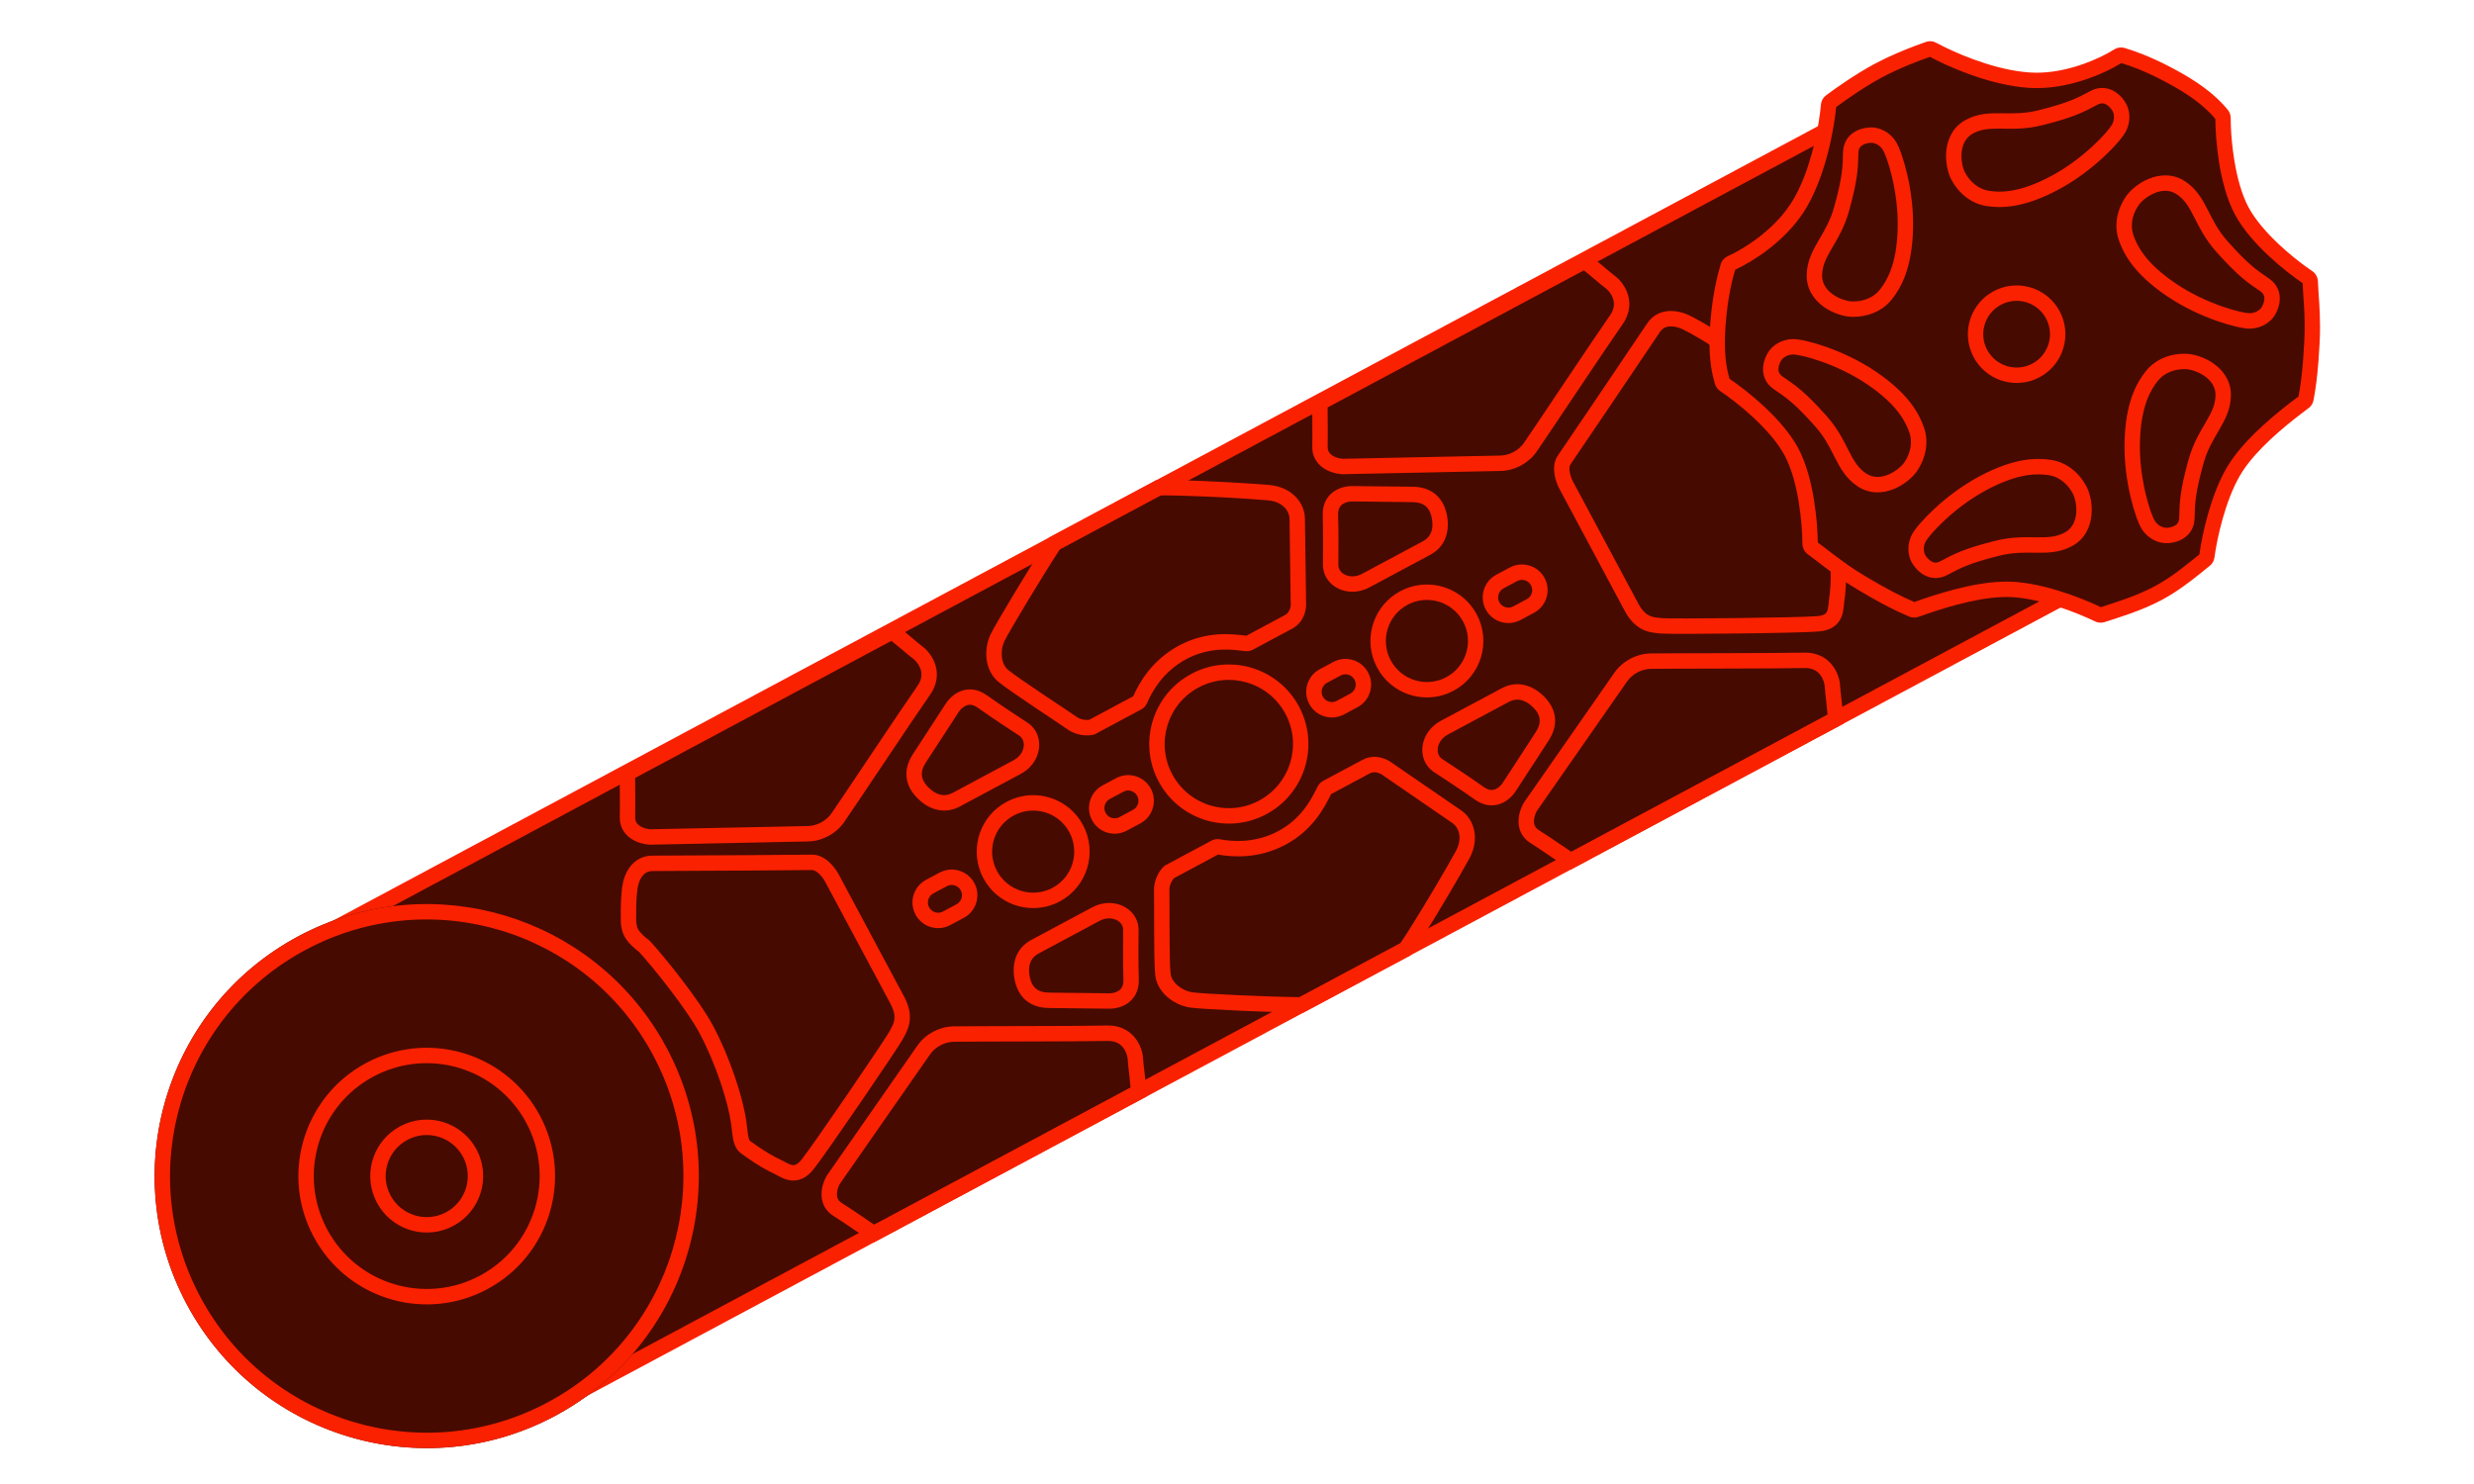 <svg xmlns="http://www.w3.org/2000/svg" fill="none" viewBox="0 0 240 144" height="144" width="240">
<path fill="#470A00" d="M56.671 134.75L200.016 58.038L176.93 12.786L32.487 90.086L56.671 134.75Z"></path>
<path fill="#FA2100" d="M201.014 58.351L200.368 58.698L56.369 135.76L31.474 89.781L32.134 89.426L176.576 12.128L177.249 11.767L201.014 58.351ZM33.5 90.39L56.972 133.741L199.016 57.724L176.61 13.804L33.5 90.39Z"></path>
<path fill="#470A00" d="M203.935 59.653C205.313 59.208 207.477 58.564 209.361 57.556C211.244 56.548 212.781 55.212 213.896 54.323C213.999 54.241 214.066 54.122 214.083 53.991C214.36 51.907 215.276 47.84 216.93 45.316C218.593 42.778 221.665 40.376 223.506 39.005C223.604 38.931 223.672 38.826 223.695 38.706C223.941 37.455 224.153 35.774 224.279 33.194C224.413 30.475 224.149 28.714 224.113 27.341C224.109 27.173 224.026 27.018 223.886 26.924C222.209 25.793 218.903 23.146 217.466 20.461C216.008 17.738 215.651 13.435 215.65 11.448C215.65 11.331 215.611 11.217 215.536 11.127C214.961 10.437 213.848 9.2 211.209 7.714C208.599 6.245 206.867 5.668 205.909 5.374C205.766 5.33 205.614 5.353 205.487 5.433C203.972 6.389 200.426 8.02 196.841 7.778C193.233 7.535 189.224 5.763 187.482 4.809C187.357 4.741 187.212 4.727 187.077 4.774C186.038 5.133 184.025 5.883 182.224 6.847C180.421 7.812 178.487 9.175 177.587 9.853C177.474 9.939 177.404 10.068 177.392 10.209C177.219 12.188 176.47 16.506 174.67 19.643C172.882 22.759 169.559 24.805 167.922 25.536C167.786 25.597 167.682 25.711 167.639 25.854C167.353 26.814 166.872 28.575 166.646 31.562C166.418 34.582 166.83 36.194 167.086 37.055C167.119 37.167 167.192 37.264 167.29 37.329C168.942 38.431 172.324 41.116 173.782 43.839C175.218 46.524 175.586 50.743 175.597 52.766C175.598 52.934 175.681 53.09 175.818 53.187C176.94 53.977 178.259 55.174 180.595 56.571C182.813 57.898 184.328 58.654 185.506 59.143C185.619 59.19 185.744 59.192 185.859 59.151C188.022 58.381 191.724 57.157 194.758 57.181C197.776 57.205 201.668 58.699 203.555 59.625C203.674 59.683 203.81 59.694 203.935 59.653Z"></path>
<path fill="#FA2100" d="M174.441 43.486C175.215 44.933 175.682 46.751 175.96 48.428C176.23 50.052 176.329 51.598 176.341 52.645C177.371 53.381 178.416 54.305 180.16 55.423L180.979 55.931C183.121 57.212 184.585 57.943 185.708 58.415C187.736 57.695 191.157 56.565 194.16 56.445L194.765 56.435C197.907 56.46 201.851 57.97 203.798 58.914C205.2 58.463 207.237 57.845 209.008 56.897C210.778 55.95 212.224 54.706 213.359 53.797C213.636 51.789 214.467 48.05 215.986 45.424L216.306 44.907C218.027 42.282 221.138 39.842 222.979 38.467C223.15 37.578 223.305 36.453 223.424 34.911L223.534 33.157C223.663 30.534 223.422 28.929 223.374 27.477C222.51 26.886 221.279 25.946 220.076 24.819C218.835 23.658 217.582 22.26 216.807 20.814C216.022 19.346 215.552 17.496 215.275 15.798C215.005 14.141 214.914 12.573 214.908 11.541C214.367 10.897 213.308 9.752 210.843 8.364L209.926 7.866C207.965 6.837 206.608 6.376 205.79 6.122C204.158 7.128 200.522 8.775 196.791 8.523L196.081 8.458C192.586 8.052 188.936 6.44 187.222 5.517C186.172 5.883 184.27 6.598 182.576 7.505C180.876 8.414 179.043 9.701 178.124 10.388C177.929 12.458 177.161 16.8 175.317 20.015L174.944 20.622C173.032 23.523 169.96 25.42 168.328 26.17C168.05 27.113 167.604 28.8 167.391 31.617L167.337 32.648C167.271 34.819 167.576 36.058 167.781 36.761C168.637 37.339 169.889 38.285 171.118 39.429C172.377 40.601 173.655 42.019 174.441 43.486ZM173.123 44.191C172.451 42.936 171.31 41.65 170.1 40.523C168.898 39.404 167.67 38.481 166.874 37.95L166.709 37.817C166.605 37.719 166.517 37.603 166.451 37.473L166.37 37.268C166.128 36.45 165.771 35.042 165.844 32.611L165.903 31.506C166.076 29.217 166.396 27.624 166.671 26.549L166.925 25.64C167.006 25.369 167.172 25.144 167.387 24.988L167.617 24.854C169.082 24.199 171.955 22.435 173.69 19.808L174.023 19.272C175.529 16.648 176.28 13.11 176.558 10.969L176.648 10.145C176.671 9.887 176.772 9.639 176.944 9.439L177.137 9.257C178.052 8.568 180.021 7.179 181.872 6.189C183.261 5.446 184.765 4.829 185.874 4.414L186.834 4.068C187.089 3.98 187.357 3.98 187.602 4.055L187.842 4.155C189.44 5.029 192.964 6.59 196.241 6.973L196.892 7.034C199.836 7.231 202.796 6.073 204.46 5.168L205.088 4.801C205.351 4.635 205.673 4.566 205.991 4.626L206.128 4.66C207.001 4.928 208.475 5.418 210.617 6.542L211.576 7.064C213.963 8.408 215.166 9.571 215.848 10.342L216.11 10.649C216.302 10.879 216.397 11.164 216.397 11.448L216.414 12.266C216.451 13.177 216.552 14.343 216.75 15.559C217.016 17.19 217.453 18.852 218.125 20.108C218.787 21.346 219.905 22.615 221.096 23.73C221.984 24.561 222.889 25.287 223.627 25.828L224.304 26.304C224.649 26.536 224.851 26.919 224.861 27.323L224.919 28.392C225.001 29.588 225.128 31.173 225.027 33.231L224.913 35.024C224.787 36.667 224.619 37.878 224.428 38.85L224.362 39.071C224.277 39.283 224.135 39.467 223.952 39.603L223.21 40.164C221.38 41.567 218.937 43.615 217.554 45.726L217.27 46.189C215.885 48.589 215.079 52.164 214.823 54.089L214.77 54.323C214.694 54.55 214.554 54.753 214.362 54.906L213.454 55.64C212.453 56.447 211.183 57.428 209.713 58.214C207.757 59.261 205.516 59.927 204.165 60.363L203.927 60.416C203.767 60.435 203.606 60.422 203.452 60.38L203.227 60.295L202.445 59.933C200.44 59.047 197.243 57.948 194.752 57.928L194.205 57.937C191.427 58.05 188.15 59.127 186.111 59.854L185.891 59.911C185.742 59.935 185.588 59.932 185.438 59.901L185.219 59.833L184.236 59.397C183.181 58.903 181.89 58.217 180.212 57.213L179.37 56.691C177.502 55.493 176.291 54.434 175.389 53.798L175.271 53.703C175.047 53.502 174.9 53.227 174.861 52.925L174.85 52.77C174.844 51.794 174.752 50.273 174.486 48.673C174.219 47.064 173.786 45.429 173.123 44.191Z"></path>
<path fill="#FA2100" d="M192.776 33.956C193.62 35.532 195.582 36.125 197.158 35.282C198.734 34.439 199.328 32.477 198.484 30.901C197.641 29.325 195.679 28.731 194.103 29.575L193.399 28.259L193.838 28.051C195.907 27.2 198.303 27.925 199.553 29.781L199.802 30.196C201.034 32.5 200.166 35.367 197.863 36.6L197.426 36.807C195.208 37.719 192.616 36.819 191.461 34.66L191.254 34.223C190.342 32.005 191.24 29.415 193.399 28.259L194.103 29.575C192.528 30.418 191.933 32.38 192.776 33.956Z"></path>
<path fill="#FA2100" d="M202.389 47.166C202.756 47.853 203.004 48.946 202.889 50.024C202.772 51.125 202.26 52.32 200.991 52.999C199.82 53.625 198.672 53.643 197.569 53.632C196.45 53.62 195.322 53.577 193.938 53.925C191.019 54.659 190.198 55.104 188.928 55.783C187.995 56.282 187.146 56.105 186.533 55.721C185.966 55.365 185.598 54.838 185.441 54.544C185.103 53.913 184.94 52.87 185.496 51.831C185.77 51.32 186.576 50.366 187.673 49.352C188.793 48.315 190.289 47.149 192.004 46.231C195.439 44.393 197.609 44.418 199 44.632C200.51 44.863 201.715 45.909 202.389 47.166ZM201.071 47.872C200.57 46.935 199.723 46.255 198.773 46.11C197.703 45.946 195.858 45.861 192.708 47.547C191.131 48.391 189.738 49.475 188.686 50.448C187.611 51.443 186.963 52.257 186.813 52.537C186.522 53.082 186.624 53.593 186.756 53.84C186.834 53.985 187.046 54.279 187.327 54.455C187.564 54.604 187.839 54.671 188.223 54.466C189.586 53.736 190.522 53.242 193.574 52.474C195.176 52.071 196.502 52.126 197.583 52.137C198.681 52.148 199.482 52.112 200.286 51.681C200.993 51.303 201.321 50.635 201.403 49.865C201.487 49.073 201.291 48.283 201.071 47.872Z"></path>
<path fill="#FA2100" d="M189.313 17.456C188.945 16.77 188.697 15.677 188.812 14.599C188.929 13.498 189.442 12.303 190.71 11.624C191.881 10.997 193.029 10.98 194.132 10.991C195.251 11.003 196.379 11.046 197.763 10.698C200.682 9.964 201.504 9.519 202.773 8.84C203.706 8.34 204.555 8.517 205.168 8.902C205.736 9.258 206.103 9.785 206.261 10.079C206.598 10.71 206.761 11.753 206.205 12.791C205.931 13.303 205.125 14.257 204.029 15.271C202.908 16.307 201.412 17.474 199.698 18.392C196.262 20.23 194.092 20.204 192.702 19.991C191.191 19.76 189.986 18.714 189.313 17.456ZM190.63 16.751C191.131 17.688 191.978 18.367 192.928 18.513C193.999 18.677 195.843 18.762 198.994 17.076C200.57 16.232 201.964 15.147 203.015 14.175C204.09 13.18 204.739 12.366 204.888 12.085C205.18 11.541 205.077 11.03 204.945 10.783C204.867 10.638 204.656 10.344 204.374 10.167C204.137 10.019 203.863 9.951 203.479 10.157C202.115 10.887 201.18 11.381 198.128 12.149C196.525 12.552 195.199 12.497 194.118 12.486C193.021 12.474 192.219 12.511 191.415 12.941C190.708 13.32 190.38 13.987 190.299 14.758C190.215 15.55 190.41 16.34 190.63 16.751Z"></path>
<path fill="#FA2100" d="M185.981 45.693C185.545 46.337 184.692 47.064 183.684 47.464C182.655 47.873 181.359 47.974 180.168 47.166C179.069 46.42 178.52 45.413 178.017 44.431C177.507 43.435 177.021 42.416 176.07 41.352C174.063 39.109 173.287 38.588 172.095 37.78C171.219 37.186 170.982 36.352 171.037 35.631C171.089 34.962 171.384 34.392 171.571 34.116C171.973 33.524 172.821 32.895 173.999 32.904C174.579 32.909 175.798 33.18 177.206 33.679C178.644 34.189 180.372 34.971 181.982 36.063C185.207 38.25 186.193 40.184 186.651 41.514C187.148 42.958 186.782 44.512 185.981 45.693ZM184.745 44.854C185.341 43.975 185.549 42.909 185.237 42C184.884 40.976 184.101 39.303 181.144 37.298C179.664 36.294 178.056 35.565 176.707 35.086C175.326 34.596 174.304 34.401 173.986 34.398C173.369 34.393 172.964 34.722 172.806 34.954C172.714 35.09 172.552 35.414 172.527 35.745C172.505 36.024 172.573 36.298 172.934 36.543C174.214 37.411 175.086 38.01 177.185 40.355C178.286 41.586 178.854 42.786 179.347 43.748C179.847 44.725 180.252 45.417 181.007 45.93C181.67 46.38 182.414 46.359 183.134 46.074C183.874 45.78 184.483 45.24 184.745 44.854Z"></path>
<path fill="#FA2100" d="M206.207 19.1C206.644 18.456 207.496 17.728 208.504 17.328C209.534 16.92 210.83 16.819 212.02 17.626C213.12 18.372 213.669 19.38 214.171 20.362C214.681 21.358 215.167 22.377 216.119 23.44C218.126 25.684 218.902 26.204 220.093 27.013C220.969 27.607 221.207 28.44 221.151 29.162C221.1 29.83 220.804 30.4 220.617 30.676C220.215 31.268 219.368 31.898 218.19 31.888C217.609 31.883 216.39 31.613 214.983 31.114C213.544 30.603 211.816 29.821 210.206 28.729C206.982 26.542 205.995 24.609 205.538 23.279C205.041 21.834 205.406 20.281 206.207 19.1ZM207.444 19.939C206.848 20.818 206.639 21.883 206.952 22.792C207.304 23.816 208.087 25.489 211.044 27.494C212.524 28.498 214.132 29.228 215.482 29.706C216.862 30.196 217.885 30.392 218.203 30.394C218.82 30.399 219.225 30.071 219.382 29.839C219.474 29.702 219.636 29.378 219.662 29.047C219.683 28.768 219.615 28.494 219.255 28.249C217.975 27.381 217.102 26.783 215.004 24.437C213.902 23.206 213.335 22.007 212.842 21.044C212.342 20.067 211.937 19.375 211.182 18.863C210.518 18.413 209.775 18.433 209.055 18.718C208.314 19.012 207.705 19.553 207.444 19.939Z"></path>
<path fill="#FA2100" d="M212.032 34.325C212.81 34.344 213.884 34.667 214.765 35.298C215.666 35.943 216.452 36.978 216.418 38.416C216.386 39.744 215.835 40.751 215.282 41.705C214.72 42.673 214.126 43.633 213.747 45.009C212.947 47.911 212.929 48.845 212.895 50.285C212.869 51.342 212.297 51.993 211.66 52.337C211.07 52.656 210.431 52.716 210.098 52.708C209.382 52.691 208.394 52.318 207.765 51.323C207.455 50.832 207.022 49.661 206.68 48.207C206.33 46.721 206.053 44.845 206.1 42.9C206.193 39.005 207.285 37.129 208.156 36.025C209.102 34.825 210.606 34.291 212.032 34.325ZM211.996 35.819C210.934 35.794 209.926 36.196 209.331 36.95C208.66 37.801 207.677 39.364 207.592 42.936C207.549 44.724 207.806 46.471 208.134 47.865C208.469 49.291 208.858 50.257 209.028 50.525C209.358 51.047 209.853 51.209 210.133 51.216C210.298 51.22 210.658 51.181 210.95 51.023C211.197 50.89 211.39 50.684 211.401 50.249C211.438 48.703 211.469 47.645 212.305 44.611C212.745 43.018 213.446 41.892 213.989 40.956C214.539 40.007 214.902 39.292 214.924 38.38C214.943 37.578 214.524 36.964 213.894 36.514C213.246 36.05 212.462 35.83 211.996 35.819Z"></path>
<path fill="#FA2100" d="M179.652 30.745C178.874 30.726 177.801 30.403 176.919 29.772C176.019 29.128 175.232 28.093 175.267 26.654C175.298 25.326 175.849 24.319 176.403 23.365C176.964 22.397 177.558 21.437 177.937 20.062C178.737 17.16 178.755 16.226 178.79 14.786C178.815 13.728 179.387 13.077 180.024 12.733C180.614 12.415 181.253 12.355 181.587 12.363C182.302 12.38 183.29 12.752 183.92 13.748C184.23 14.238 184.662 15.41 185.004 16.864C185.354 18.349 185.631 20.226 185.585 22.17C185.491 26.065 184.399 27.941 183.528 29.046C182.582 30.246 181.079 30.779 179.652 30.745ZM179.688 29.251C180.75 29.276 181.759 28.875 182.354 28.12C183.024 27.27 184.007 25.706 184.093 22.134C184.136 20.346 183.879 18.599 183.551 17.205C183.215 15.78 182.826 14.814 182.656 14.545C182.326 14.024 181.831 13.861 181.551 13.854C181.386 13.851 181.026 13.89 180.734 14.048C180.488 14.181 180.294 14.386 180.283 14.822C180.246 16.368 180.215 17.425 179.379 20.459C178.94 22.052 178.239 23.178 177.696 24.114C177.145 25.063 176.782 25.778 176.76 26.69C176.741 27.492 177.16 28.106 177.79 28.557C178.438 29.021 179.222 29.24 179.688 29.251Z"></path>
<path fill="#470A00" d="M18.128 126.574C11.25 113.723 16.093 97.73 28.944 90.852C41.795 83.975 57.788 88.818 64.665 101.669C71.543 114.52 66.7 130.513 53.849 137.39C40.998 144.267 25.005 139.425 18.128 126.574Z"></path>
<path fill="#FA2100" d="M19.445 125.869C25.933 137.992 41.02 142.561 53.144 136.073C65.267 129.585 69.836 114.497 63.348 102.373C56.86 90.25 41.772 85.681 29.649 92.169L28.944 90.852L29.55 90.539C42.092 84.231 57.402 88.866 64.338 101.073L64.665 101.669C71.543 114.52 66.7 130.513 53.849 137.39L53.245 137.704C40.501 144.115 24.898 139.224 18.128 126.574L17.815 125.969C11.404 113.225 16.294 97.622 28.944 90.852L29.649 92.169C17.525 98.657 12.957 113.745 19.445 125.869Z"></path>
<path fill="#FA2100" d="M31.738 119.29C34.593 124.624 41.231 126.634 46.565 123.779C51.9 120.925 53.91 114.287 51.055 108.952C48.2 103.618 41.562 101.608 36.228 104.463L35.523 103.145L36.095 102.857C41.86 100.138 48.769 102.23 52.056 107.69L52.373 108.247C55.617 114.309 53.332 121.853 47.27 125.097L46.698 125.385C40.742 128.195 33.563 125.867 30.421 119.995L30.132 119.422C27.323 113.466 29.65 106.288 35.523 103.145L36.228 104.463C30.893 107.317 28.884 113.955 31.738 119.29Z"></path>
<path fill="#FA2100" d="M37.884 115.999C38.922 117.939 41.336 118.671 43.275 117.633C45.215 116.595 45.946 114.18 44.908 112.24C43.87 110.301 41.456 109.571 39.517 110.609L38.811 109.292L39.318 109.052C41.715 108.066 44.49 108.905 45.937 111.055L46.226 111.535C47.653 114.203 46.648 117.523 43.98 118.951L43.474 119.19C40.906 120.246 37.905 119.205 36.567 116.704L36.327 116.198C35.272 113.63 36.311 110.63 38.811 109.292L39.517 110.609C37.577 111.648 36.847 114.06 37.884 115.999Z"></path>
<path fill="#FA2100" d="M113.72 75.135C115.342 78.166 119.115 79.307 122.145 77.685C125.176 76.063 126.317 72.292 124.696 69.261C123.074 66.231 119.302 65.088 116.272 66.709L115.567 65.392L115.921 65.213C119.494 63.527 123.778 64.825 125.817 68.21L126.013 68.556C128.024 72.314 126.608 76.991 122.85 79.002L122.495 79.182C118.802 80.923 114.351 79.481 112.403 75.84L112.223 75.484C110.482 71.791 111.926 67.34 115.567 65.392L116.272 66.709C113.241 68.331 112.098 72.104 113.72 75.135Z"></path>
<path fill="#FA2100" d="M134.911 64.075C135.949 66.015 138.363 66.746 140.302 65.709C142.242 64.671 142.973 62.256 141.935 60.316C140.897 58.377 138.483 57.647 136.543 58.685L135.838 57.368L136.345 57.128C138.742 56.142 141.517 56.981 142.964 59.131L143.253 59.611C144.68 62.279 143.675 65.599 141.007 67.026L140.501 67.266C137.933 68.322 134.932 67.281 133.594 64.78L133.354 64.273C132.298 61.706 133.338 58.706 135.838 57.368L136.543 58.685C134.604 59.723 133.874 62.136 134.911 64.075Z"></path>
<path fill="#FA2100" d="M96.715 84.516C97.753 86.456 100.166 87.188 102.106 86.15C104.046 85.112 104.777 82.697 103.739 80.757C102.701 78.818 100.287 78.088 98.347 79.126L97.642 77.809L98.149 77.569C100.545 76.583 103.321 77.422 104.768 79.572L105.057 80.052C106.484 82.72 105.478 86.04 102.811 87.468L102.305 87.707C99.737 88.763 96.736 87.722 95.398 85.221L95.158 84.715C94.102 82.147 95.142 79.147 97.642 77.809L98.347 79.126C96.408 80.164 95.678 82.577 96.715 84.516Z"></path>
<path fill="#FA2100" d="M126.445 98.258L126.254 98.257L124.928 98.236C123.476 98.202 121.696 98.137 120.071 98.063C117.931 97.965 115.984 97.849 115.44 97.766L115.157 97.712C114.496 97.561 113.835 97.24 113.295 96.786C112.676 96.266 112.169 95.527 112.068 94.623C111.988 93.906 111.968 92.101 111.962 90.398C111.956 88.654 111.964 86.979 111.949 86.434C111.917 85.267 112.558 84.389 112.924 84.057L112.992 83.996L117.527 81.569C117.717 81.467 117.927 81.418 118.136 81.421L118.344 81.442C119.497 81.652 121.716 81.869 124.009 80.642C125.74 79.716 126.687 78.413 127.307 77.314L127.837 76.306C127.952 76.078 128.134 75.892 128.356 75.773L132.172 73.732C132.807 73.391 133.449 73.394 133.962 73.518C134.426 73.63 134.815 73.85 135.07 74.05L141.78 78.66C143.03 79.545 143.557 81.407 142.553 83.283L141.627 84.928C140.35 87.143 138.22 90.719 136.973 92.53L136.869 92.679L126.445 98.258ZM135.838 91.537C137.066 89.729 139.097 86.324 140.323 84.197L141.236 82.577C141.926 81.289 141.484 80.281 140.917 79.879L134.226 75.281L134.196 75.262L134.167 75.237C134.076 75.161 133.868 75.031 133.612 74.969C133.368 74.91 133.118 74.92 132.877 75.049L129.131 77.053C128.518 78.269 127.418 80.512 124.714 81.96C122.046 83.387 119.48 83.157 118.159 82.925L113.888 85.211C113.728 85.384 113.428 85.834 113.443 86.392C113.459 86.961 113.451 88.683 113.457 90.392C113.463 92.14 113.484 93.843 113.552 94.459C113.6 94.887 113.849 95.298 114.256 95.641C114.563 95.899 114.933 96.094 115.301 96.206L115.665 96.289C116.107 96.356 117.954 96.471 120.14 96.57C122.215 96.665 124.529 96.742 126.078 96.759L135.838 91.537Z"></path>
<path fill="#FA2100" d="M101.774 52.159L101.669 52.318L100.951 53.433C100.174 54.66 99.241 56.178 98.401 57.571C97.295 59.405 96.311 61.09 96.079 61.588L95.967 61.854C95.726 62.487 95.627 63.216 95.705 63.917C95.794 64.72 96.127 65.552 96.824 66.137C97.376 66.602 98.866 67.619 100.28 68.569C101.728 69.542 103.126 70.464 103.571 70.779C104.524 71.453 105.61 71.407 106.09 71.287L106.178 71.264L110.713 68.837C110.904 68.735 111.061 68.587 111.174 68.412L111.272 68.227C111.737 67.152 112.787 65.185 115.08 63.958C116.811 63.032 118.421 62.967 119.679 63.06L120.811 63.178C121.066 63.209 121.32 63.16 121.543 63.041L125.358 61C125.994 60.66 126.347 60.125 126.529 59.629C126.693 59.18 126.725 58.734 126.701 58.412L126.588 50.272C126.545 48.741 125.288 47.269 123.17 47.063L121.287 46.922C118.736 46.755 114.58 46.544 112.381 46.577L112.199 46.58L101.774 52.159ZM112.577 48.072C114.763 48.053 118.722 48.252 121.172 48.412L123.027 48.551C124.481 48.692 125.074 49.618 125.094 50.313L125.208 58.431L125.207 58.467L125.212 58.505C125.225 58.623 125.218 58.868 125.127 59.115C125.041 59.35 124.895 59.553 124.653 59.682L120.907 61.687C119.556 61.522 117.079 61.193 114.375 62.641C111.707 64.069 110.475 66.331 109.935 67.559L105.665 69.844C105.432 69.881 104.891 69.882 104.434 69.559C103.97 69.231 102.532 68.281 101.115 67.329C99.663 66.354 98.257 65.392 97.783 64.993C97.454 64.716 97.249 64.281 97.191 63.752C97.146 63.354 97.189 62.937 97.3 62.569L97.433 62.221C97.622 61.815 98.551 60.215 99.681 58.341C100.753 56.562 101.973 54.594 102.818 53.295L112.577 48.072Z"></path>
<path fill="#FA2100" d="M84.74 120.576L84.373 120.346L82.834 119.307C82.177 118.858 81.45 118.364 80.855 117.991L80.558 117.777C79.921 117.247 79.696 116.541 79.695 115.887C79.695 115.179 79.951 114.521 80.19 114.104L80.206 114.075L80.226 114.049C82.938 110.152 88.496 102.167 89.013 101.436C89.792 100.335 91.108 99.631 92.456 99.594C93.027 99.578 96.218 99.574 99.519 99.565C102.839 99.557 106.279 99.544 107.379 99.513C108.761 99.475 109.669 100.093 110.205 100.834C110.71 101.531 110.878 102.318 110.889 102.726C110.894 102.907 110.959 103.475 111.037 104.163C111.109 104.805 111.189 105.536 111.2 105.947L111.213 106.409L84.74 120.576ZM109.674 105.538C109.644 105.199 109.601 104.767 109.552 104.329C109.481 103.703 109.403 103.031 109.396 102.767C109.392 102.618 109.301 102.131 108.995 101.709C108.721 101.331 108.264 100.984 107.421 101.007C106.296 101.038 102.829 101.051 99.523 101.059C96.199 101.068 93.043 101.072 92.497 101.087C91.619 101.112 90.74 101.582 90.233 102.299C89.722 103.021 84.2 110.955 81.476 114.869C81.33 115.131 81.189 115.521 81.189 115.886C81.189 116.178 81.272 116.434 81.528 116.641L81.65 116.728C82.272 117.118 83.02 117.624 83.675 118.072C84.122 118.377 84.521 118.645 84.814 118.842L109.674 105.538Z"></path>
<path fill="#FA2100" d="M152.357 84.391L151.99 84.16L150.45 83.122C149.793 82.673 149.066 82.179 148.472 81.806L148.174 81.592C147.538 81.062 147.312 80.356 147.312 79.701C147.312 78.994 147.568 78.335 147.807 77.918L147.823 77.89L147.842 77.864C150.554 73.967 156.112 65.981 156.629 65.251C157.408 64.15 158.724 63.446 160.072 63.408C160.643 63.393 163.835 63.388 167.136 63.38C170.456 63.372 173.895 63.358 174.996 63.328C176.377 63.29 177.285 63.907 177.822 64.648C178.327 65.345 178.495 66.133 178.506 66.54C178.511 66.721 178.576 67.29 178.653 67.977C178.726 68.62 178.805 69.351 178.817 69.761L178.829 70.224L152.357 84.391ZM177.29 69.353C177.261 69.014 177.218 68.582 177.168 68.144C177.098 67.517 177.019 66.846 177.012 66.582C177.008 66.433 176.917 65.946 176.612 65.524C176.337 65.146 175.881 64.798 175.037 64.822C173.912 64.853 170.446 64.866 167.139 64.874C163.816 64.882 160.66 64.887 160.114 64.902C159.236 64.927 158.356 65.397 157.849 66.114C157.338 66.836 151.817 74.769 149.093 78.684C148.946 78.946 148.805 79.336 148.805 79.701C148.805 79.993 148.889 80.249 149.144 80.456L149.267 80.542C149.889 80.932 150.637 81.439 151.292 81.887C151.738 82.191 152.137 82.46 152.431 82.657L177.29 69.353Z"></path>
<path fill="#FA2100" d="M60.129 74.587L60.117 75.02L60.127 76.877C60.136 77.673 60.144 78.552 60.124 79.253L60.137 79.62C60.225 80.443 60.688 81.023 61.232 81.386C61.82 81.778 62.51 81.931 62.99 81.963L63.023 81.966L63.055 81.964C67.802 81.87 77.529 81.675 78.424 81.65C79.772 81.612 81.088 80.908 81.867 79.807C82.197 79.341 83.971 76.688 85.809 73.946C87.657 71.188 89.576 68.334 90.212 67.435C91.011 66.307 91 65.209 90.682 64.351C90.382 63.544 89.819 62.968 89.487 62.733C89.339 62.628 88.902 62.258 88.373 61.813C87.878 61.396 87.314 60.924 86.979 60.687L86.601 60.42L60.129 74.587ZM86.472 62.184C86.738 62.396 87.074 62.672 87.411 62.956C87.893 63.362 88.408 63.8 88.624 63.952C88.745 64.039 89.1 64.384 89.281 64.873C89.444 65.31 89.48 65.883 88.993 66.572C88.343 67.491 86.409 70.368 84.568 73.114C82.717 75.875 80.962 78.498 80.647 78.944C80.14 79.661 79.26 80.132 78.382 80.156C77.498 80.181 67.834 80.374 63.067 80.469C62.767 80.445 62.364 80.346 62.061 80.144C61.818 79.982 61.651 79.77 61.621 79.443L61.617 79.293C61.637 78.559 61.63 77.656 61.622 76.862C61.616 76.322 61.614 75.841 61.613 75.487L86.472 62.184Z"></path>
<path fill="#FA2100" d="M127.307 38.636L127.295 39.07L127.305 40.927C127.314 41.723 127.321 42.601 127.302 43.303L127.315 43.669C127.403 44.493 127.866 45.072 128.41 45.435C128.998 45.828 129.688 45.98 130.168 46.013L130.2 46.015L130.233 46.014C134.98 45.919 144.707 45.724 145.601 45.699C146.949 45.662 148.266 44.958 149.044 43.857C149.374 43.391 151.148 40.737 152.986 37.996C154.835 35.238 156.754 32.384 157.39 31.485C158.188 30.356 158.178 29.258 157.859 28.401C157.559 27.594 156.997 27.018 156.664 26.782C156.517 26.678 156.08 26.308 155.551 25.862C155.056 25.446 154.492 24.974 154.157 24.737L153.779 24.47L127.307 38.636ZM153.65 26.233C153.916 26.446 154.251 26.722 154.588 27.006C155.07 27.412 155.586 27.849 155.801 28.002C155.923 28.088 156.278 28.434 156.459 28.922C156.622 29.36 156.658 29.933 156.17 30.622C155.52 31.541 153.587 34.417 151.745 37.164C149.895 39.924 148.14 42.548 147.825 42.994C147.317 43.711 146.438 44.181 145.56 44.206C144.676 44.23 135.012 44.423 130.244 44.519C129.945 44.495 129.542 44.396 129.239 44.194C128.996 44.031 128.829 43.82 128.799 43.492L128.794 43.343C128.815 42.609 128.808 41.705 128.799 40.912C128.793 40.371 128.792 39.89 128.79 39.537L153.65 26.233Z"></path>
<path fill="#FA2100" d="M81.353 84.832L87.696 96.685C88.23 97.683 88.351 98.518 88.221 99.257C88.098 99.951 87.751 100.507 87.569 100.847C87.441 101.087 86.897 101.917 86.181 102.987C85.449 104.082 84.501 105.483 83.53 106.903C81.6 109.728 79.544 112.682 78.929 113.45L78.662 113.754C78.391 114.034 78.105 114.244 77.796 114.379C77.373 114.564 76.963 114.587 76.589 114.522C76.231 114.459 75.915 114.318 75.665 114.191C75.361 114.036 75.242 113.956 75.028 113.857L74.591 113.641C73.592 113.128 72.757 112.538 71.966 111.978L71.798 111.845C71.433 111.524 71.258 111.131 71.157 110.697C71.107 110.483 71.071 110.228 71.035 109.946L70.921 109.036C70.654 107.03 69.466 103.251 67.857 100.244C66.597 97.889 63.334 93.828 61.987 92.362C61.811 92.232 61.575 92.042 61.343 91.819C61.081 91.567 60.774 91.231 60.578 90.865C60.377 90.49 60.288 90.075 60.247 89.741C60.211 89.451 60.215 89.182 60.227 88.982L60.225 88.981C60.211 88.482 60.213 87.338 60.322 86.356L60.376 85.947C60.465 85.372 60.687 84.67 61.133 84.093C61.538 83.568 62.132 83.149 62.924 83.05L63.276 83.027C68.073 83.005 77.854 82.956 78.737 82.931C79.472 82.911 80.072 83.314 80.467 83.682C80.876 84.064 81.184 84.517 81.353 84.832ZM80.035 85.537C79.93 85.339 79.715 85.026 79.447 84.776C79.166 84.514 78.934 84.421 78.778 84.425C77.872 84.45 68.06 84.498 63.281 84.52L63.124 84.53C62.77 84.572 62.515 84.749 62.315 85.008C62.069 85.327 61.915 85.766 61.853 86.174L61.77 86.918C61.709 87.697 61.707 88.533 61.718 88.94L61.719 88.987L61.715 89.034C61.706 89.128 61.7 89.33 61.729 89.561C61.757 89.796 61.814 90.009 61.895 90.16C61.981 90.321 62.155 90.53 62.377 90.743C62.591 90.949 62.808 91.118 62.931 91.205L62.993 91.252L63.046 91.308C64.402 92.774 67.815 96.998 69.175 99.539C70.854 102.677 72.108 106.627 72.403 108.838L72.516 109.759C72.546 110.002 72.573 110.19 72.612 110.358C72.659 110.558 72.705 110.646 72.765 110.706L72.829 110.759C73.628 111.324 74.385 111.857 75.27 112.312L75.658 112.502C75.868 112.6 76.189 112.779 76.342 112.856C76.549 112.961 76.708 113.024 76.847 113.049C76.97 113.07 77.078 113.063 77.196 113.012C77.294 112.969 77.427 112.884 77.59 112.716L77.762 112.519C78.332 111.806 80.347 108.911 82.296 106.059C83.265 104.641 84.21 103.246 84.938 102.157C85.683 101.043 86.169 100.297 86.252 100.141C86.493 99.69 86.68 99.396 86.75 98.998C86.812 98.646 86.785 98.149 86.379 97.39L80.035 85.537Z"></path>
<path fill="#FA2100" d="M151.267 47.417L157.611 59.27C158.145 60.268 158.773 60.832 159.46 61.133C160.105 61.417 160.76 61.436 161.144 61.473C161.415 61.499 162.407 61.507 163.695 61.506C165.012 61.504 166.703 61.492 168.424 61.472C171.844 61.433 175.443 61.361 176.423 61.276L176.824 61.223C177.207 61.152 177.541 61.03 177.824 60.848C178.213 60.599 178.46 60.27 178.613 59.923C178.759 59.591 178.817 59.249 178.85 58.971C178.89 58.632 178.89 58.489 178.925 58.256L178.989 57.772C179.116 56.657 179.088 55.635 179.061 54.666L178.314 54.686L177.568 54.707C177.595 55.686 177.619 56.611 177.506 57.6L177.449 58.029C177.414 58.257 177.385 58.624 177.364 58.794C177.337 59.025 177.301 59.192 177.244 59.321C177.194 59.435 177.129 59.521 177.02 59.591C176.93 59.648 176.786 59.712 176.555 59.755L176.296 59.788C175.387 59.867 171.86 59.937 168.406 59.977C166.689 59.997 165.004 60.009 163.693 60.011C162.353 60.012 161.464 60.003 161.287 59.986C160.778 59.936 160.43 59.928 160.061 59.766C159.733 59.622 159.334 59.324 158.928 58.565L152.585 46.712C152.479 46.514 152.338 46.162 152.278 45.8C152.216 45.42 152.267 45.176 152.357 45.049C152.881 44.309 158.364 36.172 161.033 32.208L161.129 32.082C161.36 31.811 161.648 31.697 161.975 31.674C162.377 31.647 162.827 31.762 163.202 31.937L163.998 32.351C164.909 32.856 166.051 33.557 166.37 33.783L166.802 33.174L167.233 32.563C166.81 32.264 165.253 31.312 164.233 30.781L163.832 30.582C163.304 30.337 162.597 30.133 161.87 30.183C161.208 30.23 160.53 30.491 160.008 31.095L159.794 31.375C157.114 35.355 151.648 43.465 151.137 44.186C150.713 44.786 150.715 45.509 150.802 46.042C150.893 46.594 151.099 47.102 151.267 47.417Z"></path>
<path fill="#FA2100" d="M145.711 77.928C144.954 78.268 144.023 78.259 143.081 77.592C141.639 76.572 139.848 75.395 139.134 74.935L138.967 74.819C138.165 74.211 137.873 73.257 138.005 72.358C138.146 71.405 138.759 70.488 139.752 69.956L145.679 66.784C147.043 66.055 148.416 66.408 149.473 67.298L149.681 67.482C150.346 68.111 150.759 68.829 150.844 69.626C150.928 70.419 150.674 71.18 150.223 71.874L147.124 76.638C146.87 77.067 146.391 77.623 145.711 77.928ZM145.1 76.565C145.432 76.416 145.71 76.104 145.851 75.859L145.861 75.84L145.872 75.823L148.971 71.059C149.293 70.563 149.397 70.142 149.359 69.783C149.321 69.428 149.133 69.02 148.655 68.568L148.372 68.328C147.711 67.829 147.032 67.755 146.384 68.102L140.457 71.274C139.87 71.588 139.554 72.102 139.483 72.575C139.423 72.984 139.542 73.343 139.817 73.584L139.944 73.679C140.667 74.144 142.477 75.335 143.944 76.372C144.455 76.734 144.825 76.689 145.1 76.565Z"></path>
<path fill="#FA2100" d="M109.294 97.417C109.997 96.975 110.506 96.196 110.474 95.042C110.425 93.276 110.439 91.133 110.452 90.284L110.448 90.081C110.387 89.076 109.756 88.304 108.934 87.915C108.063 87.504 106.96 87.505 105.967 88.036L100.04 91.208C98.676 91.938 98.209 93.276 98.363 94.65L98.4 94.925C98.555 95.828 98.923 96.569 99.539 97.082C100.152 97.592 100.926 97.803 101.754 97.812L107.436 97.877C107.935 97.903 108.663 97.814 109.294 97.417ZM108.499 96.152C108.19 96.346 107.777 96.405 107.495 96.386L107.474 96.383L107.453 96.383L101.771 96.319C101.179 96.312 100.771 96.164 100.494 95.933C100.219 95.705 99.985 95.322 99.873 94.674L99.831 94.305C99.782 93.479 100.097 92.872 100.745 92.526L106.672 89.354C107.259 89.04 107.862 89.062 108.295 89.266C108.668 89.442 108.901 89.74 108.949 90.103L108.957 90.261C108.944 91.121 108.93 93.287 108.98 95.083C108.997 95.709 108.754 95.992 108.499 96.152Z"></path>
<path fill="#FA2100" d="M129.495 47.626C128.792 48.067 128.283 48.846 128.315 50.001C128.364 51.767 128.35 53.909 128.337 54.758L128.341 54.962C128.402 55.966 129.033 56.739 129.855 57.127C130.726 57.538 131.828 57.538 132.822 57.006L138.749 53.834C140.113 53.105 140.58 51.766 140.426 50.393L140.388 50.118C140.234 49.215 139.866 48.474 139.25 47.961C138.637 47.451 137.863 47.24 137.035 47.23L131.352 47.166C130.854 47.14 130.126 47.229 129.495 47.626ZM130.29 48.89C130.599 48.697 131.012 48.638 131.294 48.657L131.315 48.659L131.336 48.659L137.018 48.724C137.61 48.731 138.017 48.879 138.295 49.109C138.57 49.338 138.804 49.721 138.916 50.369L138.958 50.737C139.006 51.564 138.692 52.17 138.044 52.517L132.117 55.689C131.53 56.003 130.927 55.981 130.494 55.777C130.121 55.601 129.888 55.303 129.84 54.94L129.831 54.781C129.845 53.921 129.859 51.755 129.809 49.959C129.792 49.334 130.034 49.051 130.29 48.89Z"></path>
<path fill="#FA2100" d="M93.078 67.114C93.835 66.775 94.765 66.784 95.708 67.451C97.15 68.471 98.941 69.648 99.654 70.108L99.822 70.224C100.623 70.832 100.916 71.786 100.783 72.685C100.642 73.638 100.03 74.555 99.037 75.087L93.11 78.258C91.746 78.988 90.373 78.635 89.316 77.744L89.108 77.561C88.443 76.931 88.03 76.214 87.945 75.417C87.861 74.624 88.115 73.863 88.566 73.169L91.665 68.405C91.919 67.976 92.398 67.419 93.078 67.114ZM93.689 68.478C93.356 68.627 93.078 68.938 92.938 69.184L92.928 69.202L92.917 69.219L89.818 73.983C89.495 74.48 89.392 74.9 89.43 75.26C89.468 75.615 89.656 76.022 90.134 76.475L90.417 76.715C91.078 77.213 91.757 77.288 92.405 76.941L98.332 73.769C98.918 73.455 99.235 72.941 99.305 72.468C99.366 72.059 99.247 71.7 98.971 71.459L98.844 71.364C98.121 70.898 96.312 69.708 94.845 68.67C94.334 68.309 93.964 68.354 93.689 68.478Z"></path>
<path fill="#FA2100" d="M128.734 66.253L128.029 64.936L129.346 64.231L130.051 65.548L128.734 66.253ZM128.326 67.6C128.586 68.085 129.189 68.268 129.674 68.008L130.991 67.303C131.476 67.044 131.658 66.441 131.399 65.956C131.139 65.471 130.536 65.288 130.051 65.548L129.346 64.231L129.577 64.123C130.666 63.675 131.926 64.056 132.584 65.033L132.716 65.251C133.325 66.388 132.96 67.784 131.914 68.489L131.696 68.621L130.379 69.326L130.148 69.434C128.981 69.913 127.617 69.442 127.009 68.305L126.901 68.075C126.453 66.985 126.835 65.725 127.811 65.068L128.029 64.936L128.734 66.253C128.249 66.513 128.067 67.116 128.326 67.6Z"></path>
<path fill="#FA2100" d="M145.856 57.09L145.151 55.772L146.469 55.067L147.174 56.385L145.856 57.09ZM145.448 58.437C145.708 58.922 146.311 59.104 146.796 58.845L148.113 58.14C148.598 57.881 148.781 57.278 148.521 56.793C148.262 56.308 147.659 56.125 147.174 56.385L146.469 55.067L146.699 54.959C147.789 54.511 149.048 54.893 149.706 55.87L149.838 56.088C150.447 57.224 150.083 58.621 149.036 59.325L148.818 59.458L147.501 60.163L147.27 60.27C146.103 60.75 144.739 60.279 144.131 59.142L144.023 58.911C143.575 57.822 143.957 56.562 144.934 55.904L145.151 55.772L145.856 57.09C145.372 57.349 145.189 57.952 145.448 58.437Z"></path>
<path fill="#FA2100" d="M107.66 77.531L106.955 76.213L108.273 75.508L108.978 76.826L107.66 77.531ZM107.252 78.878C107.512 79.363 108.115 79.545 108.6 79.286L109.917 78.581C110.402 78.322 110.584 77.719 110.325 77.234C110.065 76.749 109.462 76.566 108.978 76.826L108.273 75.508L108.503 75.4C109.593 74.952 110.852 75.334 111.51 76.311L111.642 76.529C112.251 77.665 111.887 79.062 110.84 79.766L110.622 79.899L109.305 80.604L109.074 80.711C107.907 81.191 106.543 80.72 105.935 79.583L105.827 79.352C105.379 78.263 105.761 77.003 106.737 76.345L106.955 76.213L107.66 77.531C107.176 77.79 106.993 78.393 107.252 78.878Z"></path>
<path fill="#FA2100" d="M90.538 86.694L89.833 85.376L91.15 84.671L91.855 85.989L90.538 86.694ZM90.13 88.041C90.389 88.526 90.993 88.708 91.477 88.449L92.795 87.744C93.28 87.485 93.462 86.882 93.203 86.397C92.943 85.912 92.34 85.729 91.855 85.989L91.15 84.671L91.381 84.564C92.47 84.115 93.73 84.497 94.388 85.474L94.52 85.692C95.128 86.828 94.764 88.225 93.718 88.93L93.5 89.062L92.182 89.767L91.952 89.874C90.785 90.354 89.421 89.883 88.813 88.746L88.705 88.515C88.257 87.426 88.638 86.166 89.615 85.508L89.833 85.376L90.538 86.694C90.053 86.953 89.871 87.556 90.13 88.041Z"></path>
</svg>
